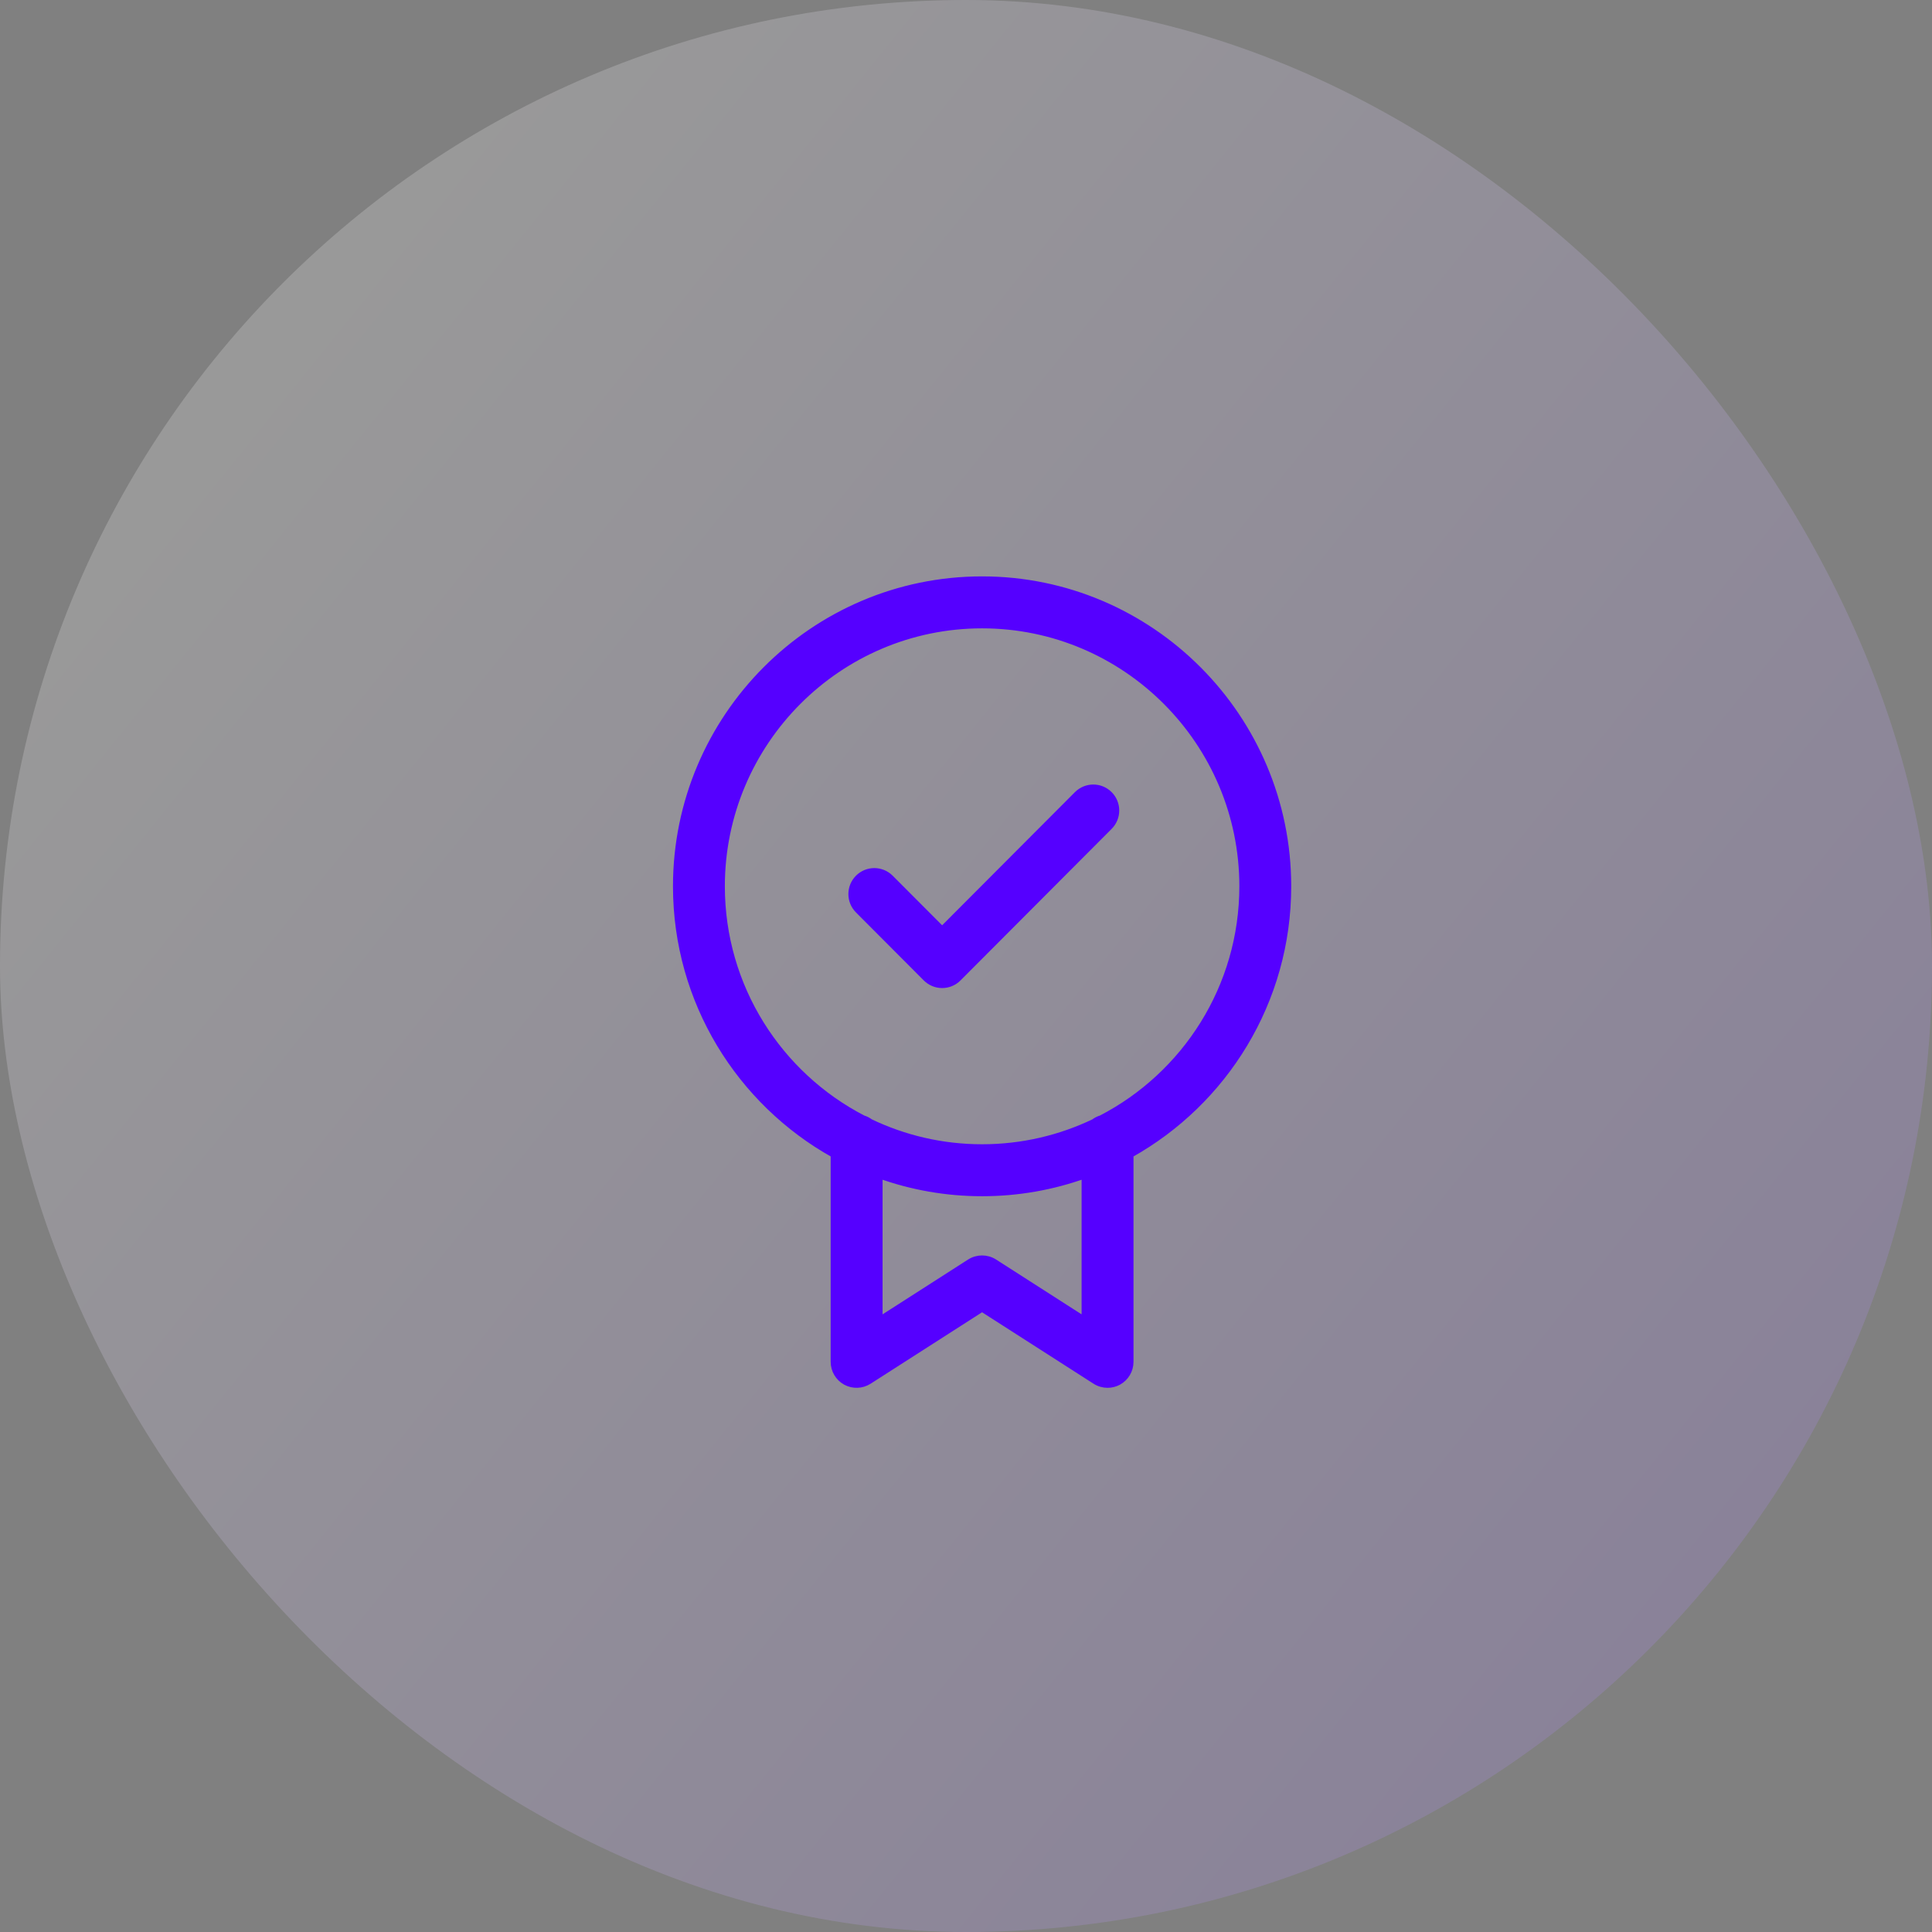 <?xml version="1.0" encoding="UTF-8"?>
<svg width="60px" height="60px" viewBox="0 0 60 60" version="1.1" xmlns="http://www.w3.org/2000/svg" xmlns:xlink="http://www.w3.org/1999/xlink">
    <rect x="0" y="0" width="60" height="60" fill="#808080" stroke="none"/>
    <!-- Generator: Sketch 54 (76480) - https://sketchapp.com -->
    <title>icon-fisrtplace</title>
    <desc>Created with Sketch.</desc>
    <defs>
        <linearGradient x1="180.554%" y1="156.403%" x2="12.355%" y2="20.836%" id="linearGradient-1">
            <stop stop-color="#5500FF" offset="0%"></stop>
            <stop stop-color="#FFFFFF" offset="100%"></stop>
        </linearGradient>
    </defs>
    <g id="desktop" stroke="none" stroke-width="1" fill="none" fill-rule="evenodd">
        <g id="02-about-idwall" transform="translate(-1420, -2797)">
            <g id="icon-fisrtplace" transform="translate(1420, 2797)">
                <rect id="Rectangle" fill="url(#linearGradient-1)" opacity="0.2" x="0" y="0" width="60" height="60" rx="30"></rect>
                <path d="M34.452,24.671 C34.728,24.946 34.728,25.395 34.452,25.671 L29.758,30.378 C29.621,30.516 29.44,30.585 29.259,30.585 C29.079,30.585 28.898,30.516 28.76,30.378 L26.654,28.266 C26.378,27.99 26.378,27.542 26.654,27.266 C26.93,26.99 27.376,26.99 27.652,27.266 L29.259,28.877 L33.454,24.671 C33.73,24.395 34.177,24.395 34.452,24.671 L34.452,24.671 Z M34.201,34.735 C34.118,34.76 34.042,34.798 33.976,34.849 C32.922,35.353 31.744,35.636 30.499,35.636 C29.256,35.636 28.078,35.353 27.024,34.849 C26.957,34.798 26.882,34.76 26.799,34.735 C24.195,33.387 22.411,30.661 22.411,27.525 C22.411,23.053 26.04,19.414 30.499,19.414 C34.96,19.414 38.589,23.053 38.589,27.525 C38.589,30.661 36.805,33.387 34.201,34.735 L34.201,34.735 Z M33.69,41.001 L30.879,39.199 C30.648,39.052 30.351,39.052 30.12,39.199 L27.309,41.001 L27.309,36.497 C28.306,36.855 29.381,37.05 30.499,37.05 C31.618,37.05 32.693,36.855 33.69,36.497 L33.69,41.001 Z M40,27.525 C40,22.273 35.738,18 30.499,18 C25.261,18 21,22.273 21,27.525 C21,31.104 22.979,34.228 25.897,35.856 L25.897,42.292 C25.897,42.551 26.038,42.789 26.264,42.914 C26.489,43.036 26.765,43.028 26.983,42.889 L30.499,40.635 L34.016,42.889 C34.132,42.963 34.264,43 34.396,43 C34.512,43 34.629,42.972 34.735,42.914 C34.962,42.789 35.102,42.551 35.102,42.292 L35.102,35.856 C38.021,34.228 40,31.104 40,27.525 L40,27.525 Z" id="Certified-Badge" stroke="#5500FF" stroke-width="0.2" fill="#5500FF"></path>
            </g>
        </g>
    </g>
</svg>